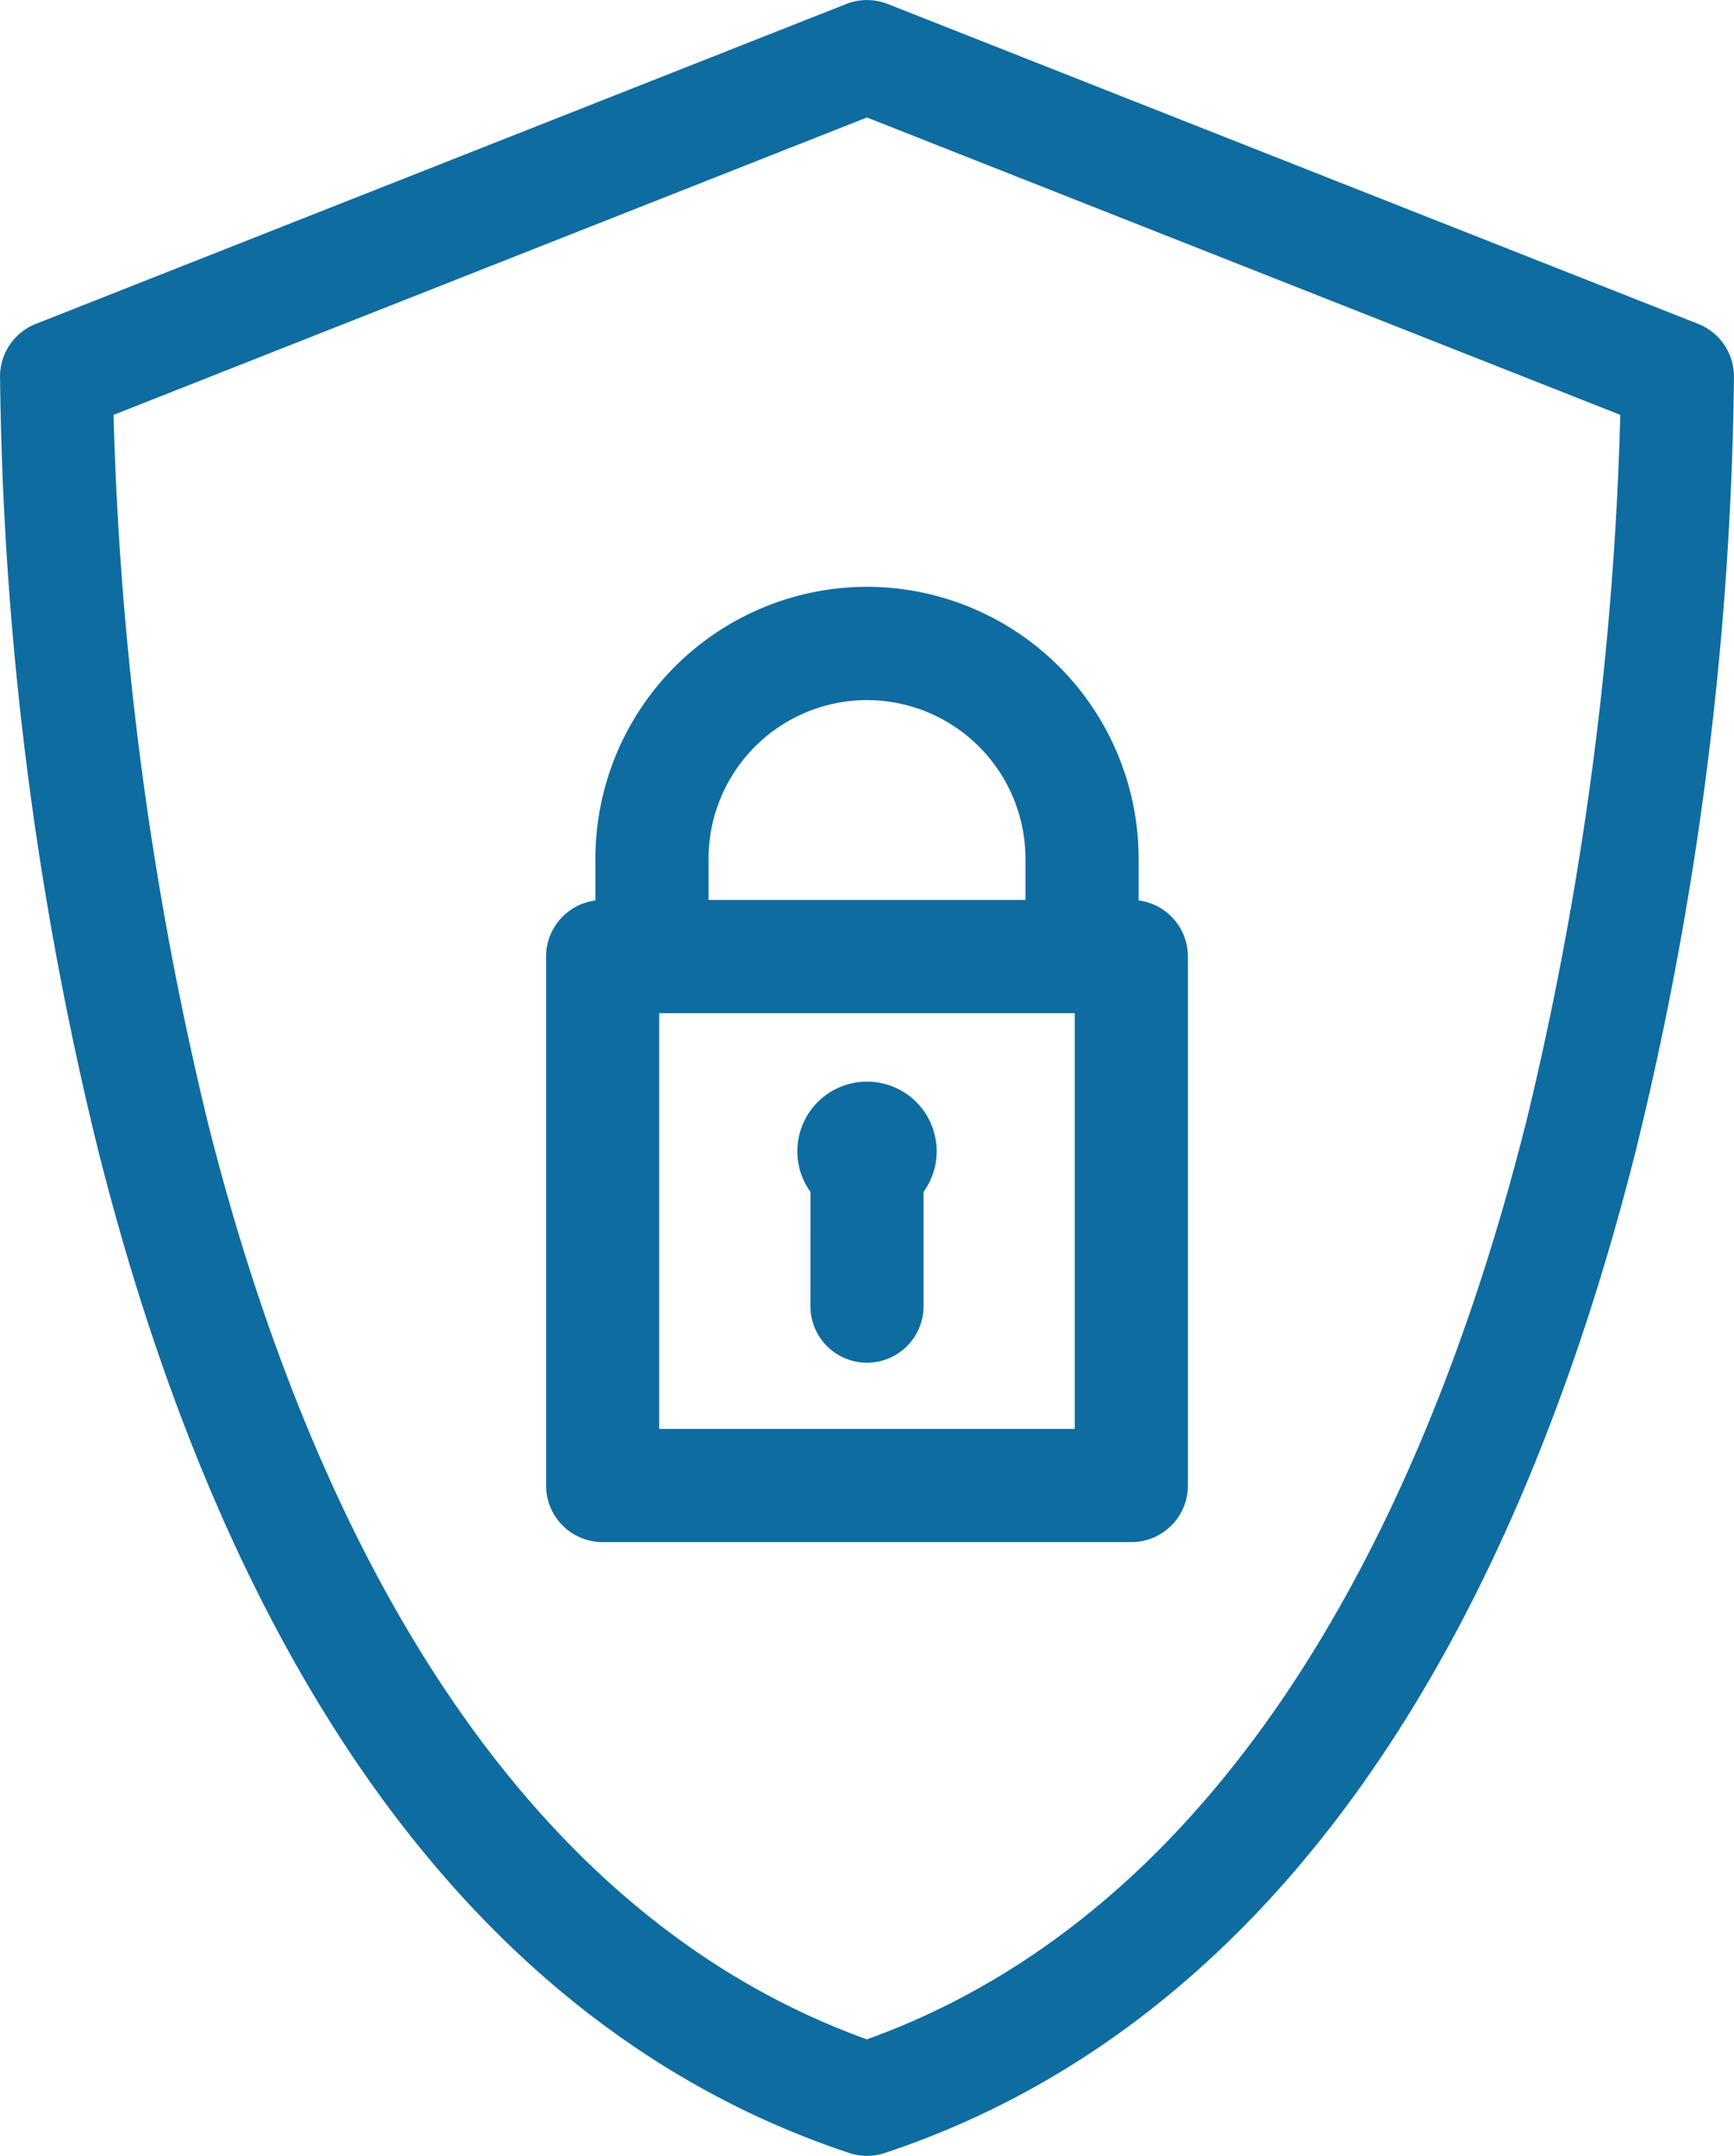 <svg xmlns="http://www.w3.org/2000/svg" width="105.753" height="131.421" viewBox="0 0 105.753 131.421">
  <g id="Group_1986" data-name="Group 1986" transform="translate(1832.678 -1893.202)">
    <path id="Path_506" data-name="Path 506" d="M-1726.927,1916.123a3.45,3.45,0,0,0-2.184-3.177l-49.424-19.5a3.449,3.449,0,0,0-2.533,0l-49.424,19.5a3.45,3.45,0,0,0-2.184,3.177,206.605,206.605,0,0,0,5.969,47.131c3.621,14.41,8.7,26.647,15.1,36.373,8.167,12.417,18.5,20.768,30.722,24.82a3.453,3.453,0,0,0,1.086.175,3.452,3.452,0,0,0,1.086-.175c12.219-4.053,22.555-12.4,30.722-24.82,6.4-9.726,11.476-21.964,15.1-36.373A206.582,206.582,0,0,0-1726.927,1916.123Zm-12.7,45.582c-5.256,20.844-16.487,47.284-40.179,55.817-23.693-8.533-34.923-34.973-40.179-55.817a205.817,205.817,0,0,1-5.768-43.212l45.947-18.13,45.947,18.13A205.794,205.794,0,0,1-1739.623,1961.7Z" transform="translate(0)" fill="#0e6ca0"/>
    <path id="Path_507" data-name="Path 507" d="M-1726.179,2050.211a3.45,3.45,0,0,0,3.45,3.45,3.451,3.451,0,0,0,3.45-3.45v-6.962a4.224,4.224,0,0,0,.8-2.473,4.248,4.248,0,0,0-4.249-4.249,4.248,4.248,0,0,0-4.249,4.249,4.224,4.224,0,0,0,.8,2.473Z" transform="translate(-57.073 -77.388)" fill="#0e6ca0"/>
    <path id="Path_508" data-name="Path 508" d="M-1757.278,1987.534v2.551a3.449,3.449,0,0,0-3.008,3.419v32.244a3.45,3.45,0,0,0,3.45,3.45h32.244a3.45,3.45,0,0,0,3.45-3.45V1993.5a3.449,3.449,0,0,0-3.006-3.419v-2.551a16.586,16.586,0,0,0-16.567-16.567A16.583,16.583,0,0,0-1757.278,1987.534Zm29.235,34.763h-25.343v-25.343h25.343Zm-3.006-34.763v2.519h-19.328v-2.519a9.675,9.675,0,0,1,9.662-9.666A9.677,9.677,0,0,1-1731.049,1987.534Z" transform="translate(-39.088 -41.989)" fill="#0e6ca0"/>
  </g>
</svg>
